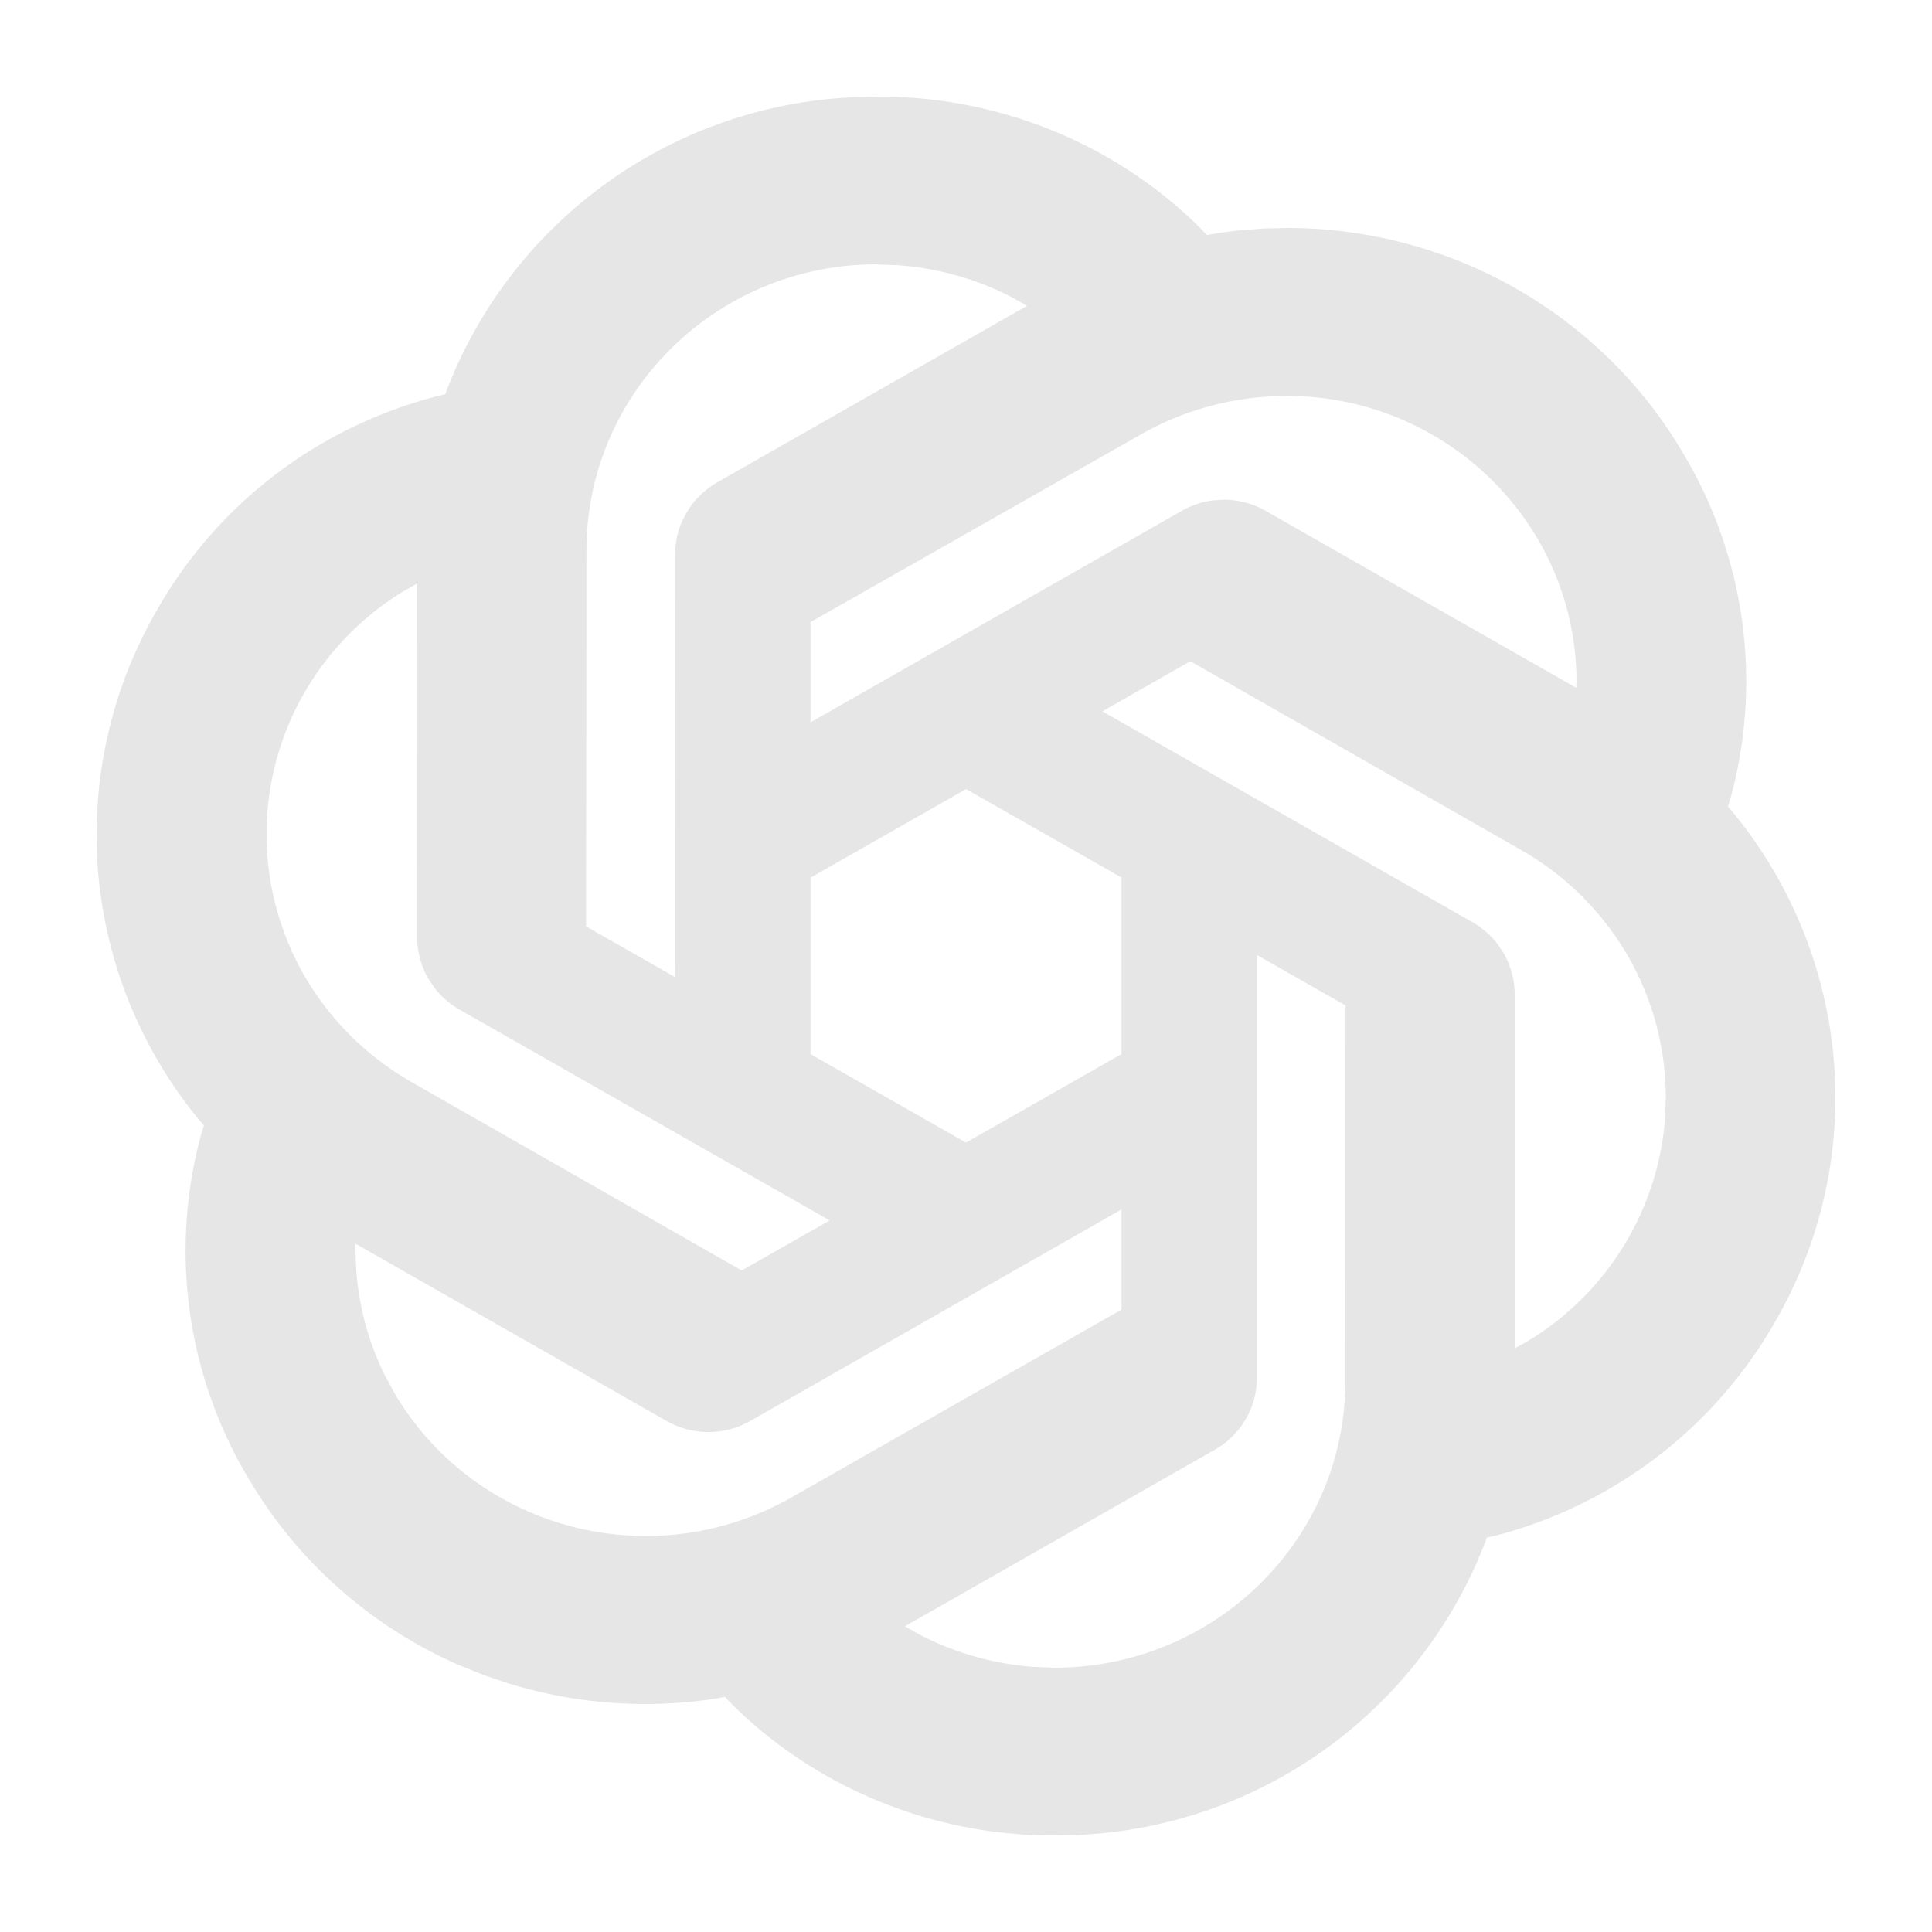 <?xml version="1.0" standalone="no"?><!DOCTYPE svg PUBLIC "-//W3C//DTD SVG 1.1//EN" "http://www.w3.org/Graphics/SVG/1.1/DTD/svg11.dtd"><svg t="1719762665327" class="icon" viewBox="0 0 1024 1024" version="1.1" xmlns="http://www.w3.org/2000/svg" p-id="15450" width="256" height="256" xmlns:xlink="http://www.w3.org/1999/xlink"><path d="M466.125 51.2c33.946 0 67.482 7.117 98.458 20.838 26.522 11.776 50.688 28.16 71.168 48.435l3.942 4.096 4.096-0.717a245.76 245.76 0 0 1 12.749-1.69l12.8-1.024 12.8-0.307c86.886 0 167.168 45.875 210.432 120.218a235.11 235.11 0 0 1 25.088 180.378l-1.843 6.042 2.56 2.97a238.285 238.285 0 0 1 54.067 138.547l0.358 12.698c0 42.291-11.315 83.814-32.768 120.269a238.387 238.387 0 0 1-67.738 74.65 241.766 241.766 0 0 1-78.643 37.069l-5.632 1.28-0.768 2.253a242.637 242.637 0 0 1-216.166 155.341l-13.21 0.256a242.893 242.893 0 0 1-98.458-20.838c-26.573-11.776-50.688-28.16-71.219-48.435l-3.994-4.147-5.171 0.973a245.862 245.862 0 0 1-109.773-8.192L256 887.654l-12.954-5.222a241.766 241.766 0 0 1-111.718-99.482 235.11 235.11 0 0 1-25.088-180.378l1.843-6.144-2.56-2.867a238.182 238.182 0 0 1-54.016-138.547L51.2 442.317c0-42.342 11.366-83.866 32.768-120.32a238.336 238.336 0 0 1 67.789-74.752A241.664 241.664 0 0 1 230.4 210.33l5.632-1.382 0.768-2.202a242.688 242.688 0 0 1 216.115-155.238L466.125 51.2z m200.09 454.963v223.898a43.981 43.981 0 0 1-22.477 38.4l-164.096 93.491 7.731 4.403c18.842 9.779 39.578 15.667 60.928 17.152l10.752 0.41c85.146-0.205 153.907-68.096 154.01-151.654l0.102-199.373-46.95-26.726zM594.432 641.024l-196.506 111.974a44.851 44.851 0 0 1-44.8 0.051l-164.659-93.85v3.482c0 22.733 5.171 45.158 15.155 65.536l5.376 10.035c13.517 23.04 32.922 42.189 56.32 55.501a155.802 155.802 0 0 0 154.01 0l175.104-99.635V641.024z m36.454-290.56l-46.592 26.573 196.096 111.718c5.12 2.918 9.523 6.758 13.107 11.315l3.277 4.813a43.878 43.878 0 0 1 6.042 22.221v187.546l5.222-2.816a151.45 151.45 0 0 0 74.598-120.678l0.256-9.472c0-26.573-7.066-52.736-20.531-75.776a152.883 152.883 0 0 0-56.32-55.501l-175.104-99.942zM221.184 309.197l-8.192 4.71a152.064 152.064 0 0 0-51.251 52.531 150.272 150.272 0 0 0 0 151.398c13.517 23.04 32.922 42.24 56.269 55.603l175.104 99.942 46.643-26.522-196.045-111.667a44.339 44.339 0 0 1-13.21-11.366l-3.277-4.813a43.878 43.878 0 0 1-6.093-22.272L221.184 309.248zM512 418.253l-82.432 46.95v93.491l82.432 46.899 82.432-46.899V465.101L512 418.202z m-47.258-278.17c-84.992 0-153.856 67.942-153.907 151.552L310.63 491.008l47.002 26.778 0.154-223.795c0-5.888 1.178-11.674 3.43-17.05l2.662-5.222a44.288 44.288 0 0 1 16.384-16.128l164.096-93.491-7.731-4.403a155.75 155.75 0 0 0-61.133-17.152l-10.752-0.41zM681.677 209.92c-27.034 0-53.555 7.014-76.954 20.326L429.568 329.728v53.146L626.176 270.848c5.12-2.97 10.752-4.864 16.538-5.632l5.837-0.358c7.885 0 15.616 2.048 22.374 5.939l164.506 93.747 0.154-3.072c0-80.691-64-146.79-144.896-151.398l-9.011-0.256z" p-id="15451" fill="#e6e6e6"></path></svg>